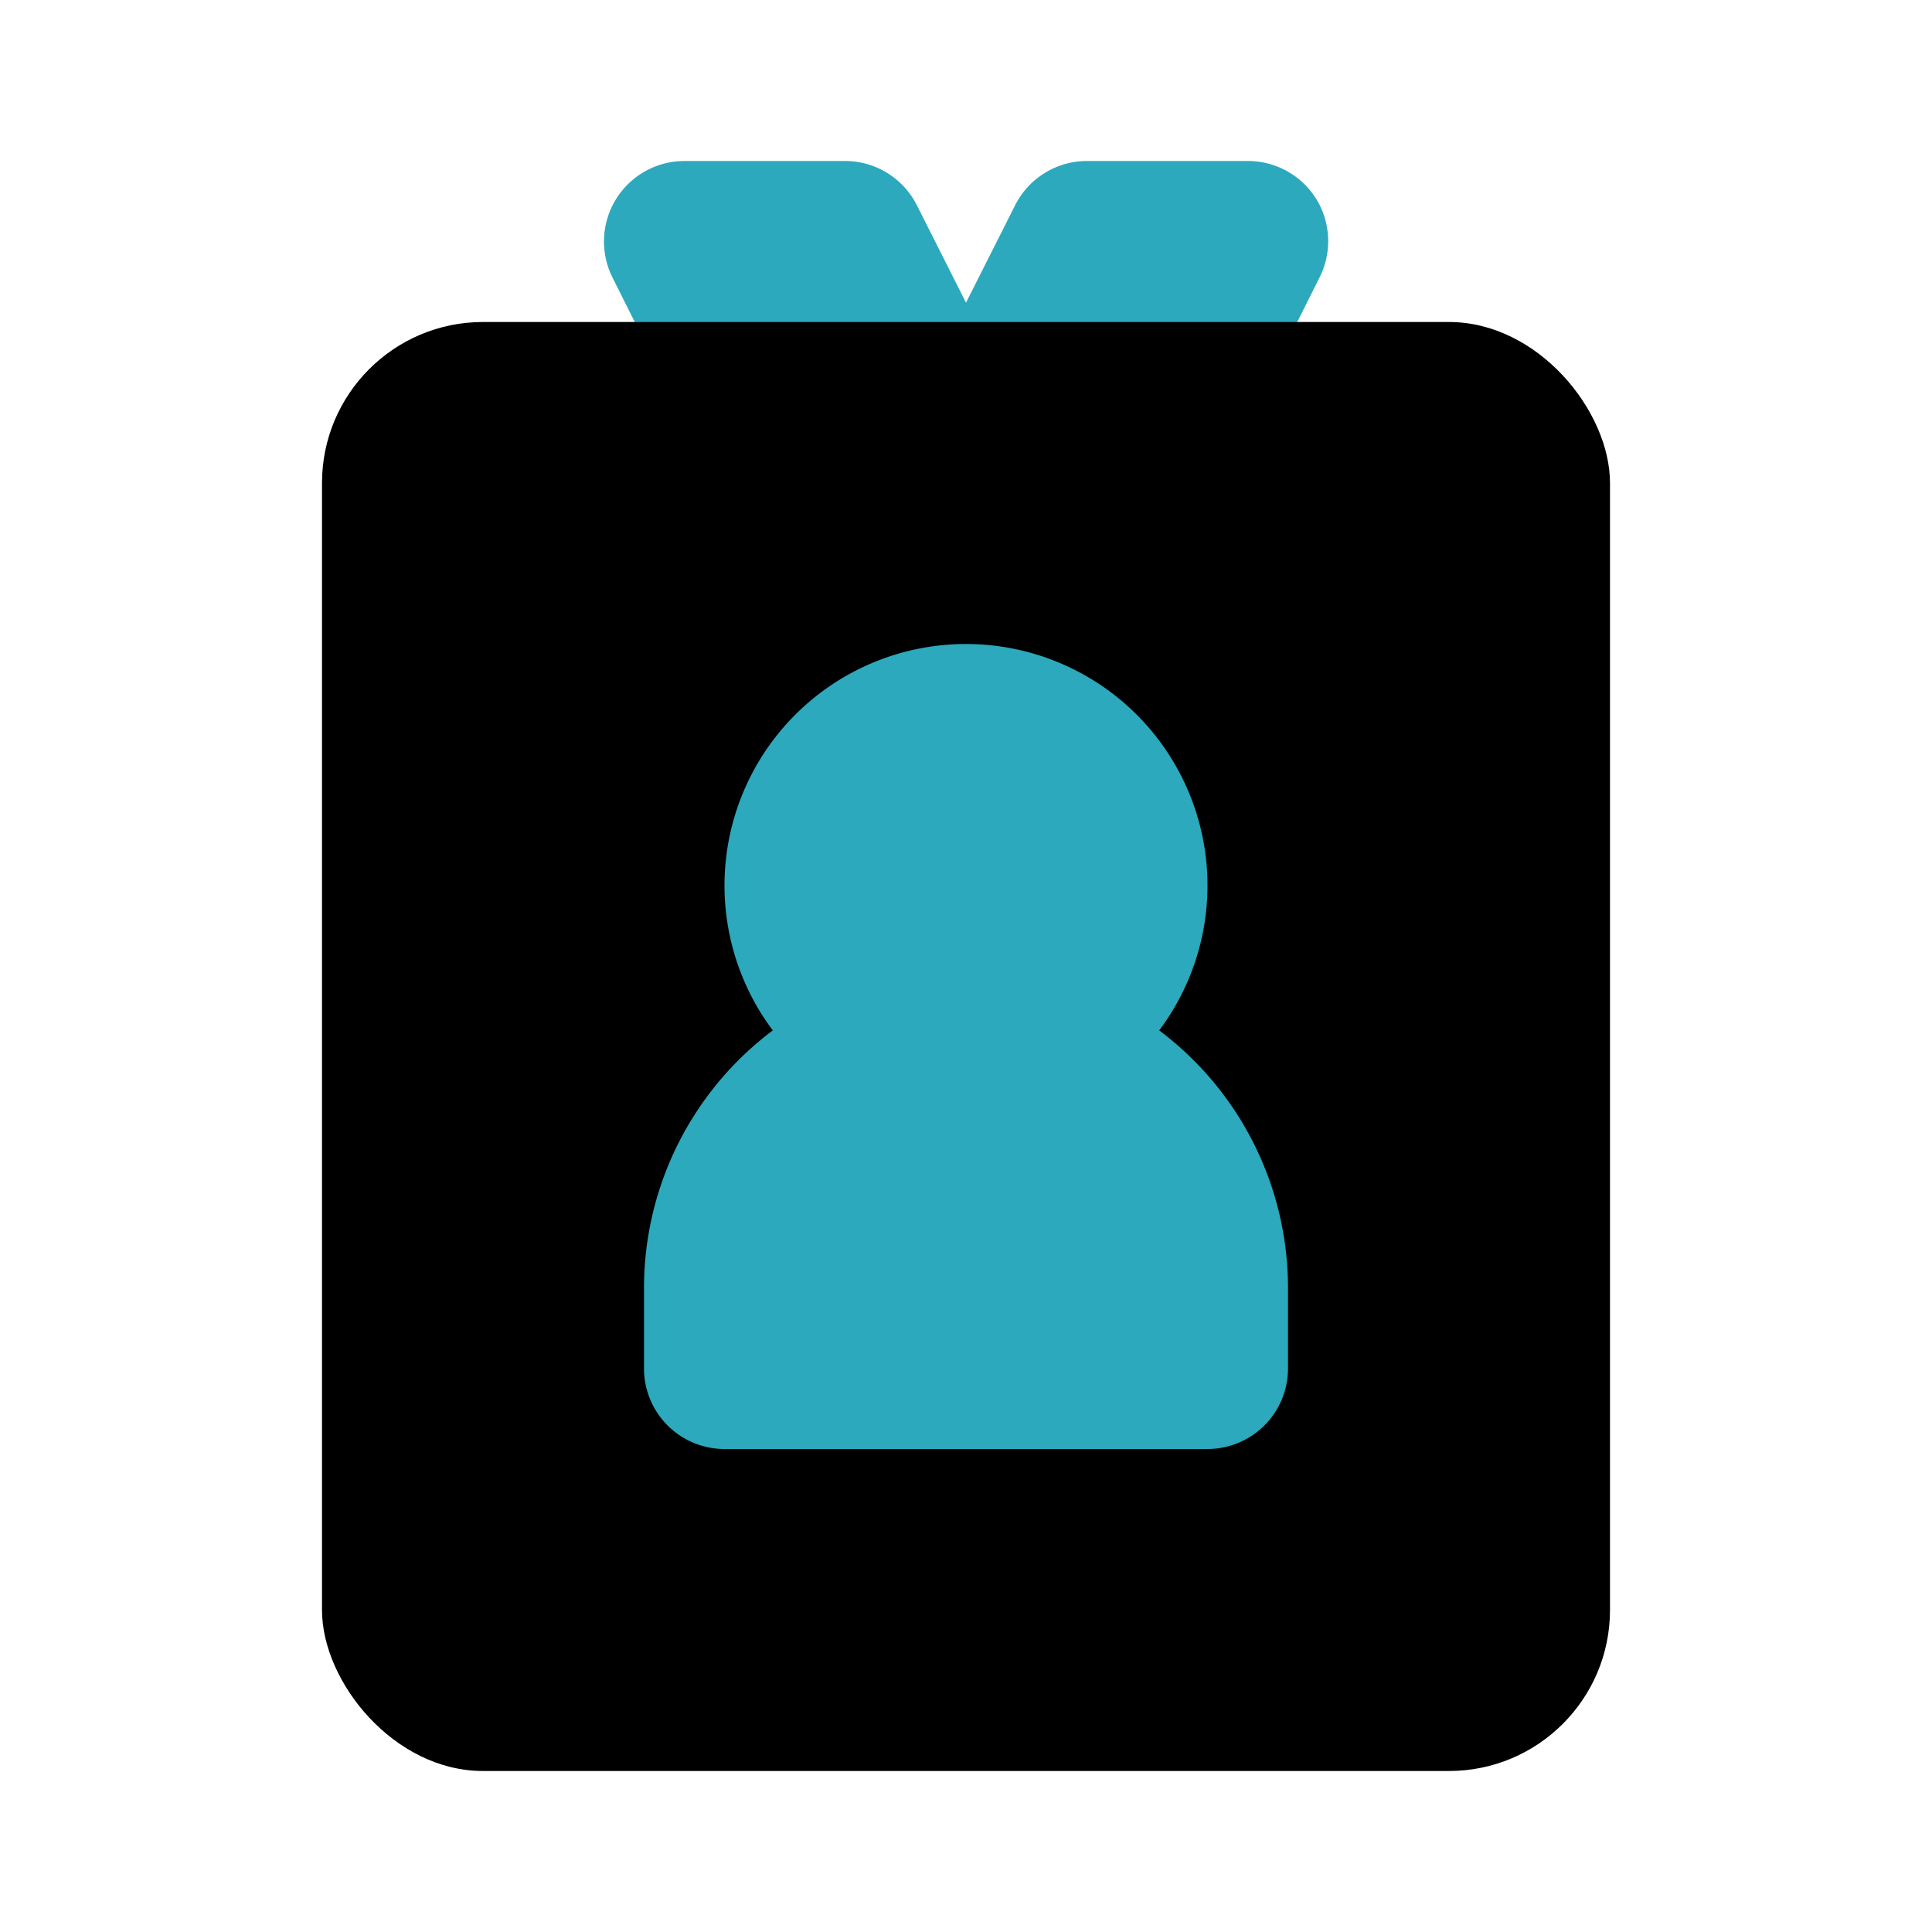 <?xml version="1.0" encoding="utf-8"?><!-- Uploaded to: SVG Repo, www.svgrepo.com, Generator: SVG Repo Mixer Tools -->
<svg fill="#000000" width="800px" height="800px" viewBox="0 0 24 24" id="id-card" data-name="Flat Color" xmlns="http://www.w3.org/2000/svg" class="icon flat-color"><path id="secondary" d="M16.35,2.47A1,1,0,0,0,15.5,2h-2a1,1,0,0,0-.89.55L12,3.76l-.61-1.21A1,1,0,0,0,10.5,2h-2a1,1,0,0,0-.89,1.45l1,2A1,1,0,0,0,9.5,6h5a1,1,0,0,0,.89-.55l1-2A1,1,0,0,0,16.35,2.47Z" style="fill: rgb(44, 169, 188);"></path><rect id="primary" x="4" y="4" width="16" height="18" rx="2" style="fill: rgb(0, 0, 0);"></rect><path id="secondary-2" data-name="secondary" d="M14.4,12.8A3,3,0,0,0,15,11a3,3,0,0,0-6,0,3,3,0,0,0,.6,1.8A4,4,0,0,0,8,16v1a1,1,0,0,0,1,1h6a1,1,0,0,0,1-1V16A4,4,0,0,0,14.4,12.8Z" style="fill: rgb(44, 169, 188);"></path></svg>